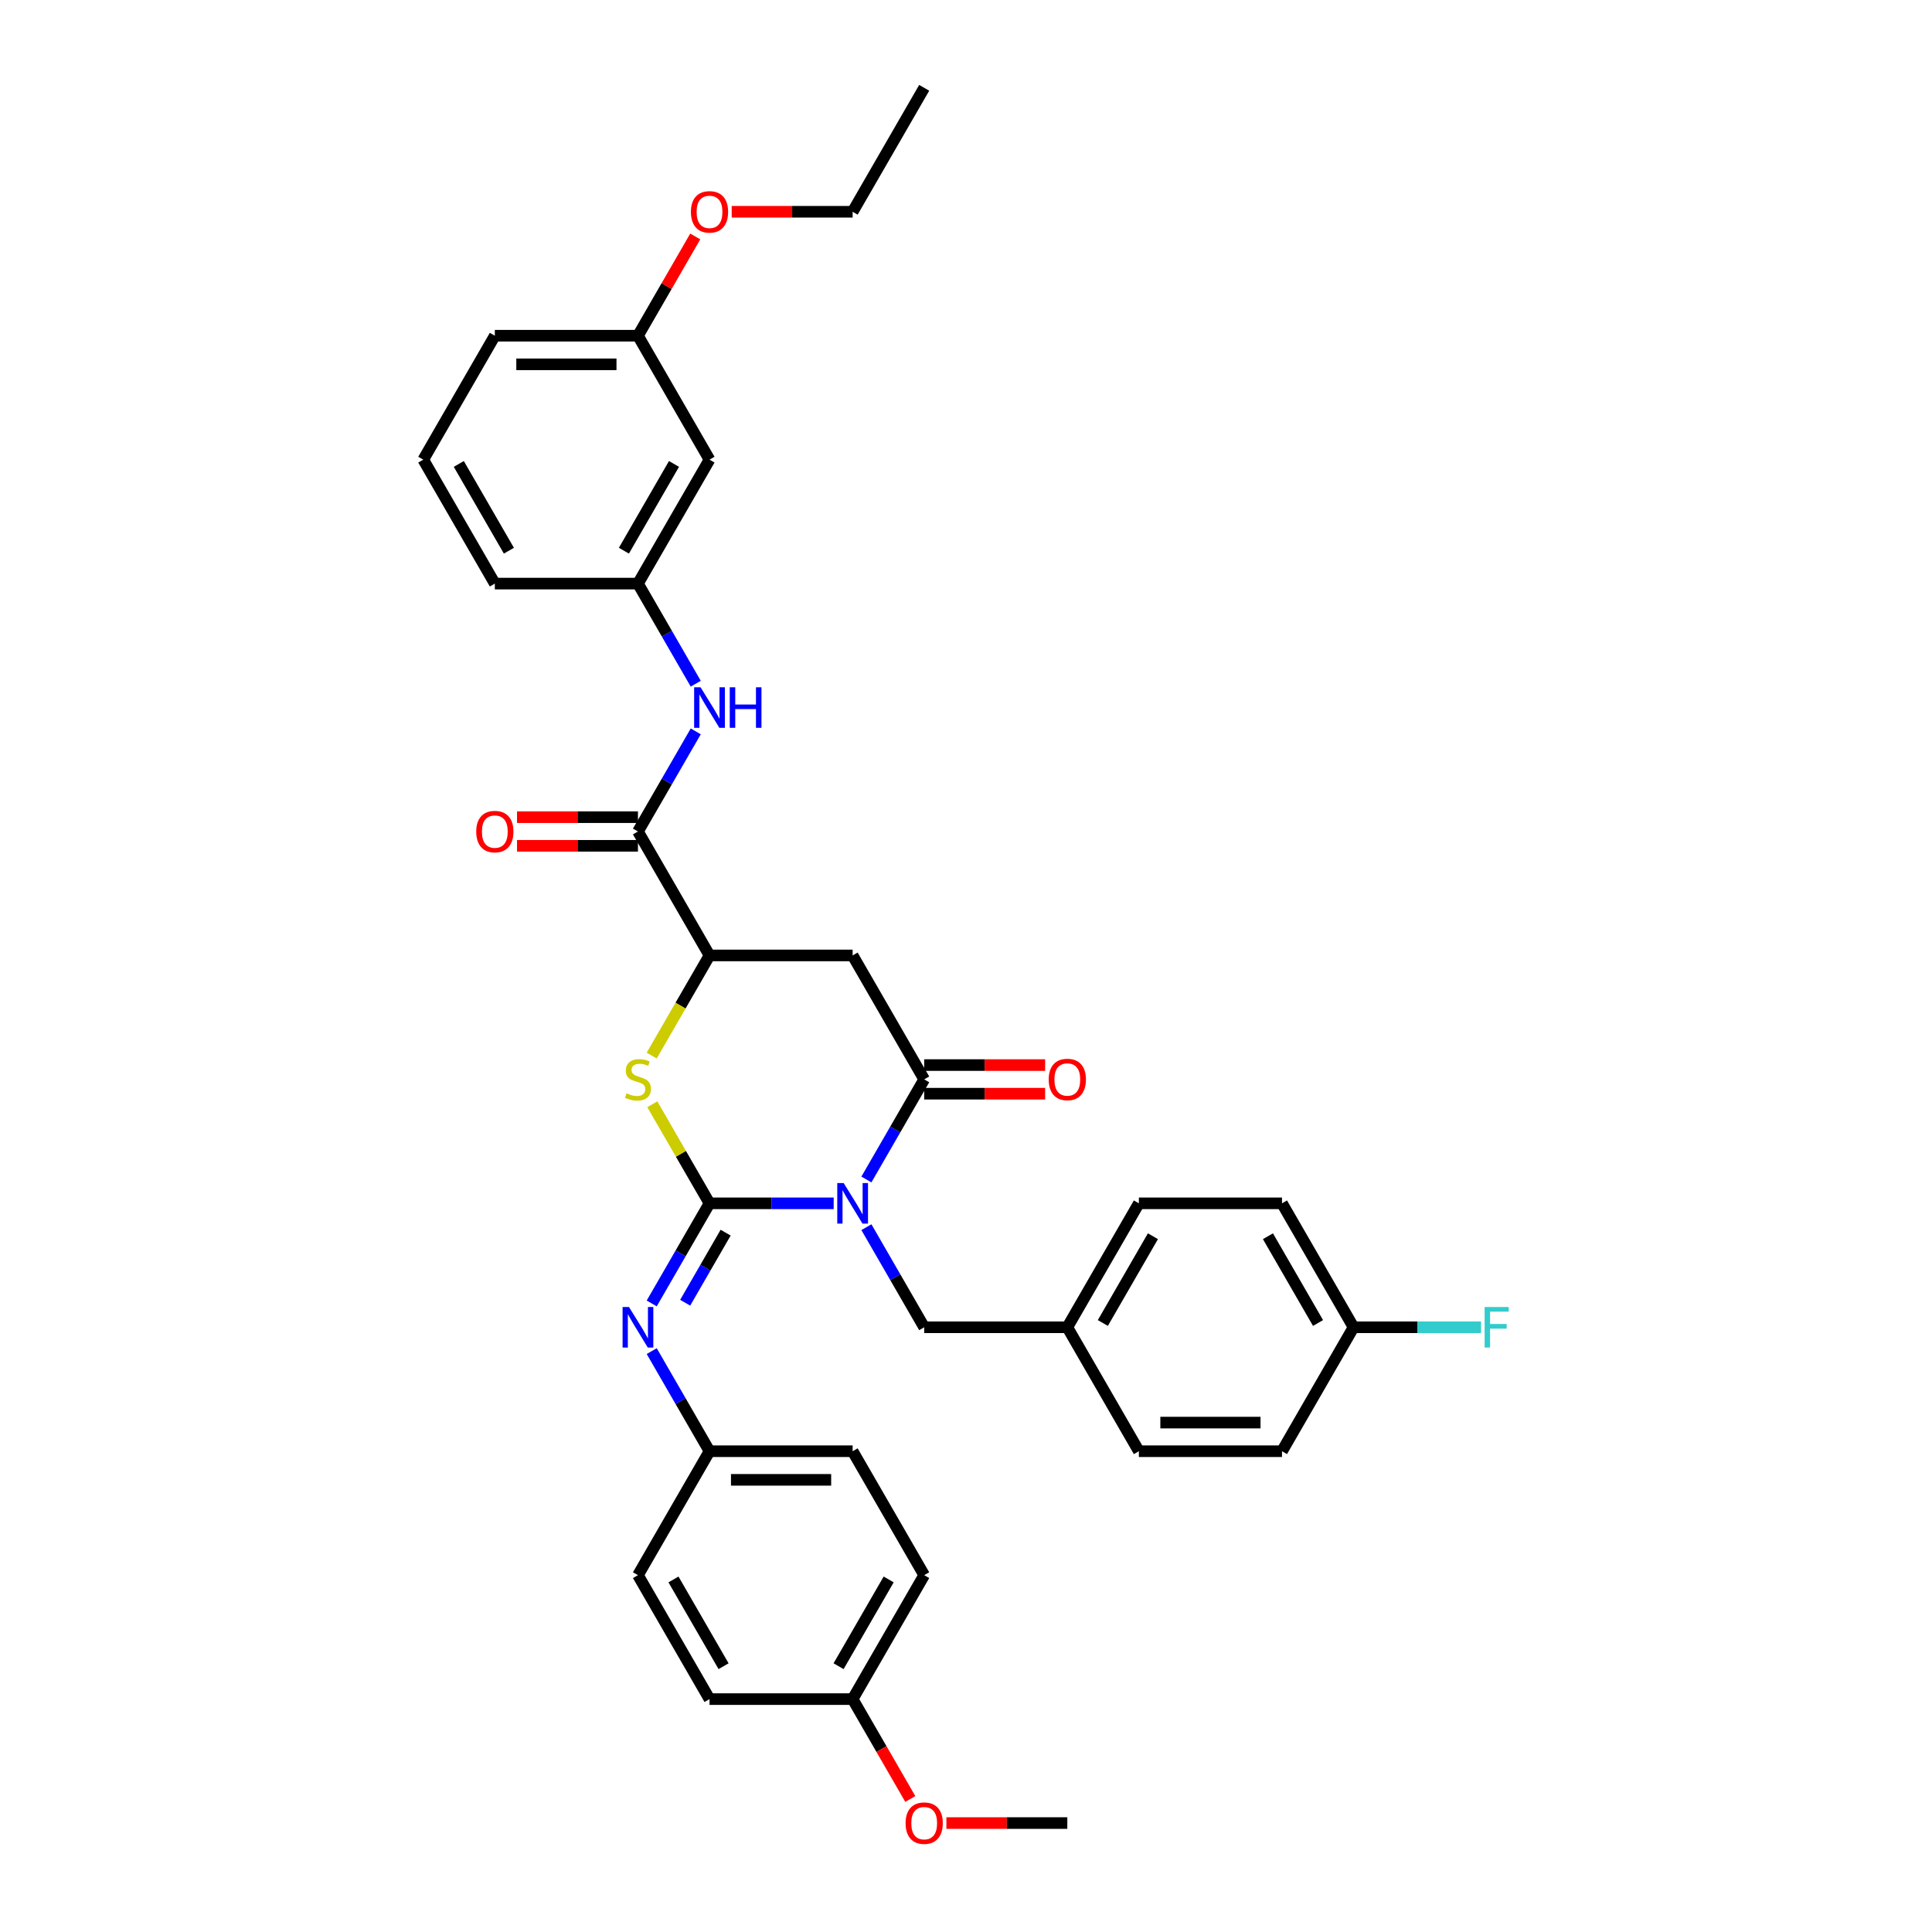 <?xml version='1.0' encoding='iso-8859-1'?>
<svg version='1.1' baseProfile='full'
              xmlns='http://www.w3.org/2000/svg'
                      xmlns:rdkit='http://www.rdkit.org/xml'
                      xmlns:xlink='http://www.w3.org/1999/xlink'
                  xml:space='preserve'
width='1000px' height='1000px' viewBox='0 0 1000 1000'>
<!-- END OF HEADER -->
<rect style='opacity:1.0;fill:#FFFFFF;stroke:none' width='1000' height='1000' x='0' y='0'> </rect>
<path class='bond-0' d='M 431.514,622.841 L 399.379,622.841' style='fill:none;fill-rule:evenodd;stroke:#0000FF;stroke-width:6px;stroke-linecap:butt;stroke-linejoin:miter;stroke-opacity:1' />
<path class='bond-0' d='M 399.379,622.841 L 367.244,622.841' style='fill:none;fill-rule:evenodd;stroke:#000000;stroke-width:6px;stroke-linecap:butt;stroke-linejoin:miter;stroke-opacity:1' />
<path class='bond-1' d='M 448.448,610.5 L 463.405,584.593' style='fill:none;fill-rule:evenodd;stroke:#0000FF;stroke-width:6px;stroke-linecap:butt;stroke-linejoin:miter;stroke-opacity:1' />
<path class='bond-1' d='M 463.405,584.593 L 478.362,558.687' style='fill:none;fill-rule:evenodd;stroke:#000000;stroke-width:6px;stroke-linecap:butt;stroke-linejoin:miter;stroke-opacity:1' />
<path class='bond-8' d='M 448.448,635.183 L 463.405,661.089' style='fill:none;fill-rule:evenodd;stroke:#0000FF;stroke-width:6px;stroke-linecap:butt;stroke-linejoin:miter;stroke-opacity:1' />
<path class='bond-8' d='M 463.405,661.089 L 478.362,686.995' style='fill:none;fill-rule:evenodd;stroke:#000000;stroke-width:6px;stroke-linecap:butt;stroke-linejoin:miter;stroke-opacity:1' />
<path class='bond-2' d='M 367.244,622.841 L 352.44,597.202' style='fill:none;fill-rule:evenodd;stroke:#000000;stroke-width:6px;stroke-linecap:butt;stroke-linejoin:miter;stroke-opacity:1' />
<path class='bond-2' d='M 352.44,597.202 L 337.637,571.562' style='fill:none;fill-rule:evenodd;stroke:#CCCC00;stroke-width:6px;stroke-linecap:butt;stroke-linejoin:miter;stroke-opacity:1' />
<path class='bond-5' d='M 367.244,622.841 L 352.287,648.747' style='fill:none;fill-rule:evenodd;stroke:#000000;stroke-width:6px;stroke-linecap:butt;stroke-linejoin:miter;stroke-opacity:1' />
<path class='bond-5' d='M 352.287,648.747 L 337.33,674.654' style='fill:none;fill-rule:evenodd;stroke:#0000FF;stroke-width:6px;stroke-linecap:butt;stroke-linejoin:miter;stroke-opacity:1' />
<path class='bond-5' d='M 375.587,638.021 L 365.117,656.155' style='fill:none;fill-rule:evenodd;stroke:#000000;stroke-width:6px;stroke-linecap:butt;stroke-linejoin:miter;stroke-opacity:1' />
<path class='bond-5' d='M 365.117,656.155 L 354.647,674.29' style='fill:none;fill-rule:evenodd;stroke:#0000FF;stroke-width:6px;stroke-linecap:butt;stroke-linejoin:miter;stroke-opacity:1' />
<path class='bond-3' d='M 478.362,558.687 L 441.322,494.533' style='fill:none;fill-rule:evenodd;stroke:#000000;stroke-width:6px;stroke-linecap:butt;stroke-linejoin:miter;stroke-opacity:1' />
<path class='bond-9' d='M 478.362,566.095 L 509.66,566.095' style='fill:none;fill-rule:evenodd;stroke:#000000;stroke-width:6px;stroke-linecap:butt;stroke-linejoin:miter;stroke-opacity:1' />
<path class='bond-9' d='M 509.66,566.095 L 540.958,566.095' style='fill:none;fill-rule:evenodd;stroke:#FF0000;stroke-width:6px;stroke-linecap:butt;stroke-linejoin:miter;stroke-opacity:1' />
<path class='bond-9' d='M 478.362,551.279 L 509.66,551.279' style='fill:none;fill-rule:evenodd;stroke:#000000;stroke-width:6px;stroke-linecap:butt;stroke-linejoin:miter;stroke-opacity:1' />
<path class='bond-9' d='M 509.66,551.279 L 540.958,551.279' style='fill:none;fill-rule:evenodd;stroke:#FF0000;stroke-width:6px;stroke-linecap:butt;stroke-linejoin:miter;stroke-opacity:1' />
<path class='bond-35' d='M 337.312,546.375 L 352.278,520.454' style='fill:none;fill-rule:evenodd;stroke:#CCCC00;stroke-width:6px;stroke-linecap:butt;stroke-linejoin:miter;stroke-opacity:1' />
<path class='bond-35' d='M 352.278,520.454 L 367.244,494.533' style='fill:none;fill-rule:evenodd;stroke:#000000;stroke-width:6px;stroke-linecap:butt;stroke-linejoin:miter;stroke-opacity:1' />
<path class='bond-4' d='M 441.322,494.533 L 367.244,494.533' style='fill:none;fill-rule:evenodd;stroke:#000000;stroke-width:6px;stroke-linecap:butt;stroke-linejoin:miter;stroke-opacity:1' />
<path class='bond-6' d='M 367.244,494.533 L 330.204,430.379' style='fill:none;fill-rule:evenodd;stroke:#000000;stroke-width:6px;stroke-linecap:butt;stroke-linejoin:miter;stroke-opacity:1' />
<path class='bond-13' d='M 337.33,699.337 L 352.287,725.243' style='fill:none;fill-rule:evenodd;stroke:#0000FF;stroke-width:6px;stroke-linecap:butt;stroke-linejoin:miter;stroke-opacity:1' />
<path class='bond-13' d='M 352.287,725.243 L 367.244,751.149' style='fill:none;fill-rule:evenodd;stroke:#000000;stroke-width:6px;stroke-linecap:butt;stroke-linejoin:miter;stroke-opacity:1' />
<path class='bond-7' d='M 330.204,430.379 L 345.161,404.473' style='fill:none;fill-rule:evenodd;stroke:#000000;stroke-width:6px;stroke-linecap:butt;stroke-linejoin:miter;stroke-opacity:1' />
<path class='bond-7' d='M 345.161,404.473 L 360.118,378.566' style='fill:none;fill-rule:evenodd;stroke:#0000FF;stroke-width:6px;stroke-linecap:butt;stroke-linejoin:miter;stroke-opacity:1' />
<path class='bond-11' d='M 330.204,422.971 L 298.906,422.971' style='fill:none;fill-rule:evenodd;stroke:#000000;stroke-width:6px;stroke-linecap:butt;stroke-linejoin:miter;stroke-opacity:1' />
<path class='bond-11' d='M 298.906,422.971 L 267.608,422.971' style='fill:none;fill-rule:evenodd;stroke:#FF0000;stroke-width:6px;stroke-linecap:butt;stroke-linejoin:miter;stroke-opacity:1' />
<path class='bond-11' d='M 330.204,437.787 L 298.906,437.787' style='fill:none;fill-rule:evenodd;stroke:#000000;stroke-width:6px;stroke-linecap:butt;stroke-linejoin:miter;stroke-opacity:1' />
<path class='bond-11' d='M 298.906,437.787 L 267.608,437.787' style='fill:none;fill-rule:evenodd;stroke:#FF0000;stroke-width:6px;stroke-linecap:butt;stroke-linejoin:miter;stroke-opacity:1' />
<path class='bond-10' d='M 360.118,353.883 L 345.161,327.977' style='fill:none;fill-rule:evenodd;stroke:#0000FF;stroke-width:6px;stroke-linecap:butt;stroke-linejoin:miter;stroke-opacity:1' />
<path class='bond-10' d='M 345.161,327.977 L 330.204,302.071' style='fill:none;fill-rule:evenodd;stroke:#000000;stroke-width:6px;stroke-linecap:butt;stroke-linejoin:miter;stroke-opacity:1' />
<path class='bond-14' d='M 478.362,686.995 L 552.44,686.995' style='fill:none;fill-rule:evenodd;stroke:#000000;stroke-width:6px;stroke-linecap:butt;stroke-linejoin:miter;stroke-opacity:1' />
<path class='bond-12' d='M 330.204,302.071 L 367.244,237.917' style='fill:none;fill-rule:evenodd;stroke:#000000;stroke-width:6px;stroke-linecap:butt;stroke-linejoin:miter;stroke-opacity:1' />
<path class='bond-12' d='M 322.929,285.04 L 348.857,240.132' style='fill:none;fill-rule:evenodd;stroke:#000000;stroke-width:6px;stroke-linecap:butt;stroke-linejoin:miter;stroke-opacity:1' />
<path class='bond-30' d='M 330.204,302.071 L 256.125,302.071' style='fill:none;fill-rule:evenodd;stroke:#000000;stroke-width:6px;stroke-linecap:butt;stroke-linejoin:miter;stroke-opacity:1' />
<path class='bond-15' d='M 367.244,237.917 L 330.204,173.763' style='fill:none;fill-rule:evenodd;stroke:#000000;stroke-width:6px;stroke-linecap:butt;stroke-linejoin:miter;stroke-opacity:1' />
<path class='bond-19' d='M 367.244,751.149 L 330.204,815.303' style='fill:none;fill-rule:evenodd;stroke:#000000;stroke-width:6px;stroke-linecap:butt;stroke-linejoin:miter;stroke-opacity:1' />
<path class='bond-20' d='M 367.244,751.149 L 441.322,751.149' style='fill:none;fill-rule:evenodd;stroke:#000000;stroke-width:6px;stroke-linecap:butt;stroke-linejoin:miter;stroke-opacity:1' />
<path class='bond-20' d='M 378.355,765.965 L 430.21,765.965' style='fill:none;fill-rule:evenodd;stroke:#000000;stroke-width:6px;stroke-linecap:butt;stroke-linejoin:miter;stroke-opacity:1' />
<path class='bond-21' d='M 552.44,686.995 L 589.48,751.149' style='fill:none;fill-rule:evenodd;stroke:#000000;stroke-width:6px;stroke-linecap:butt;stroke-linejoin:miter;stroke-opacity:1' />
<path class='bond-22' d='M 552.44,686.995 L 589.48,622.841' style='fill:none;fill-rule:evenodd;stroke:#000000;stroke-width:6px;stroke-linecap:butt;stroke-linejoin:miter;stroke-opacity:1' />
<path class='bond-22' d='M 570.827,684.78 L 596.755,639.872' style='fill:none;fill-rule:evenodd;stroke:#000000;stroke-width:6px;stroke-linecap:butt;stroke-linejoin:miter;stroke-opacity:1' />
<path class='bond-27' d='M 330.204,173.763 L 345.033,148.079' style='fill:none;fill-rule:evenodd;stroke:#000000;stroke-width:6px;stroke-linecap:butt;stroke-linejoin:miter;stroke-opacity:1' />
<path class='bond-27' d='M 345.033,148.079 L 359.862,122.395' style='fill:none;fill-rule:evenodd;stroke:#FF0000;stroke-width:6px;stroke-linecap:butt;stroke-linejoin:miter;stroke-opacity:1' />
<path class='bond-38' d='M 330.204,173.763 L 256.125,173.763' style='fill:none;fill-rule:evenodd;stroke:#000000;stroke-width:6px;stroke-linecap:butt;stroke-linejoin:miter;stroke-opacity:1' />
<path class='bond-38' d='M 319.092,188.578 L 267.237,188.578' style='fill:none;fill-rule:evenodd;stroke:#000000;stroke-width:6px;stroke-linecap:butt;stroke-linejoin:miter;stroke-opacity:1' />
<path class='bond-16' d='M 700.598,686.995 L 663.558,622.841' style='fill:none;fill-rule:evenodd;stroke:#000000;stroke-width:6px;stroke-linecap:butt;stroke-linejoin:miter;stroke-opacity:1' />
<path class='bond-16' d='M 682.211,684.78 L 656.284,639.872' style='fill:none;fill-rule:evenodd;stroke:#000000;stroke-width:6px;stroke-linecap:butt;stroke-linejoin:miter;stroke-opacity:1' />
<path class='bond-18' d='M 700.598,686.995 L 733.592,686.995' style='fill:none;fill-rule:evenodd;stroke:#000000;stroke-width:6px;stroke-linecap:butt;stroke-linejoin:miter;stroke-opacity:1' />
<path class='bond-18' d='M 733.592,686.995 L 766.587,686.995' style='fill:none;fill-rule:evenodd;stroke:#33CCCC;stroke-width:6px;stroke-linecap:butt;stroke-linejoin:miter;stroke-opacity:1' />
<path class='bond-36' d='M 700.598,686.995 L 663.558,751.149' style='fill:none;fill-rule:evenodd;stroke:#000000;stroke-width:6px;stroke-linecap:butt;stroke-linejoin:miter;stroke-opacity:1' />
<path class='bond-17' d='M 441.322,879.457 L 478.362,815.303' style='fill:none;fill-rule:evenodd;stroke:#000000;stroke-width:6px;stroke-linecap:butt;stroke-linejoin:miter;stroke-opacity:1' />
<path class='bond-17' d='M 434.047,862.426 L 459.975,817.519' style='fill:none;fill-rule:evenodd;stroke:#000000;stroke-width:6px;stroke-linecap:butt;stroke-linejoin:miter;stroke-opacity:1' />
<path class='bond-28' d='M 441.322,879.457 L 456.245,905.304' style='fill:none;fill-rule:evenodd;stroke:#000000;stroke-width:6px;stroke-linecap:butt;stroke-linejoin:miter;stroke-opacity:1' />
<path class='bond-28' d='M 456.245,905.304 L 471.168,931.151' style='fill:none;fill-rule:evenodd;stroke:#FF0000;stroke-width:6px;stroke-linecap:butt;stroke-linejoin:miter;stroke-opacity:1' />
<path class='bond-37' d='M 441.322,879.457 L 367.244,879.457' style='fill:none;fill-rule:evenodd;stroke:#000000;stroke-width:6px;stroke-linecap:butt;stroke-linejoin:miter;stroke-opacity:1' />
<path class='bond-25' d='M 330.204,815.303 L 367.244,879.457' style='fill:none;fill-rule:evenodd;stroke:#000000;stroke-width:6px;stroke-linecap:butt;stroke-linejoin:miter;stroke-opacity:1' />
<path class='bond-25' d='M 348.591,817.519 L 374.518,862.426' style='fill:none;fill-rule:evenodd;stroke:#000000;stroke-width:6px;stroke-linecap:butt;stroke-linejoin:miter;stroke-opacity:1' />
<path class='bond-26' d='M 441.322,751.149 L 478.362,815.303' style='fill:none;fill-rule:evenodd;stroke:#000000;stroke-width:6px;stroke-linecap:butt;stroke-linejoin:miter;stroke-opacity:1' />
<path class='bond-24' d='M 589.48,751.149 L 663.558,751.149' style='fill:none;fill-rule:evenodd;stroke:#000000;stroke-width:6px;stroke-linecap:butt;stroke-linejoin:miter;stroke-opacity:1' />
<path class='bond-24' d='M 600.592,736.333 L 652.447,736.333' style='fill:none;fill-rule:evenodd;stroke:#000000;stroke-width:6px;stroke-linecap:butt;stroke-linejoin:miter;stroke-opacity:1' />
<path class='bond-23' d='M 589.48,622.841 L 663.558,622.841' style='fill:none;fill-rule:evenodd;stroke:#000000;stroke-width:6px;stroke-linecap:butt;stroke-linejoin:miter;stroke-opacity:1' />
<path class='bond-32' d='M 378.726,109.609 L 410.024,109.609' style='fill:none;fill-rule:evenodd;stroke:#FF0000;stroke-width:6px;stroke-linecap:butt;stroke-linejoin:miter;stroke-opacity:1' />
<path class='bond-32' d='M 410.024,109.609 L 441.322,109.609' style='fill:none;fill-rule:evenodd;stroke:#000000;stroke-width:6px;stroke-linecap:butt;stroke-linejoin:miter;stroke-opacity:1' />
<path class='bond-33' d='M 489.844,943.611 L 521.142,943.611' style='fill:none;fill-rule:evenodd;stroke:#FF0000;stroke-width:6px;stroke-linecap:butt;stroke-linejoin:miter;stroke-opacity:1' />
<path class='bond-33' d='M 521.142,943.611 L 552.44,943.611' style='fill:none;fill-rule:evenodd;stroke:#000000;stroke-width:6px;stroke-linecap:butt;stroke-linejoin:miter;stroke-opacity:1' />
<path class='bond-29' d='M 219.086,237.917 L 256.125,302.071' style='fill:none;fill-rule:evenodd;stroke:#000000;stroke-width:6px;stroke-linecap:butt;stroke-linejoin:miter;stroke-opacity:1' />
<path class='bond-29' d='M 237.473,240.132 L 263.4,285.04' style='fill:none;fill-rule:evenodd;stroke:#000000;stroke-width:6px;stroke-linecap:butt;stroke-linejoin:miter;stroke-opacity:1' />
<path class='bond-31' d='M 219.086,237.917 L 256.125,173.763' style='fill:none;fill-rule:evenodd;stroke:#000000;stroke-width:6px;stroke-linecap:butt;stroke-linejoin:miter;stroke-opacity:1' />
<path class='bond-34' d='M 441.322,109.609 L 478.362,45.455' style='fill:none;fill-rule:evenodd;stroke:#000000;stroke-width:6px;stroke-linecap:butt;stroke-linejoin:miter;stroke-opacity:1' />
<path  class='atom-0' d='M 436.685 612.352
L 443.559 623.463
Q 444.241 624.56, 445.337 626.545
Q 446.434 628.53, 446.493 628.649
L 446.493 612.352
L 449.278 612.352
L 449.278 633.331
L 446.404 633.331
L 439.026 621.182
Q 438.166 619.759, 437.248 618.13
Q 436.359 616.5, 436.092 615.996
L 436.092 633.331
L 433.366 633.331
L 433.366 612.352
L 436.685 612.352
' fill='#0000FF'/>
<path  class='atom-3' d='M 324.278 565.888
Q 324.515 565.976, 325.493 566.391
Q 326.471 566.806, 327.537 567.073
Q 328.634 567.31, 329.7 567.31
Q 331.686 567.31, 332.841 566.362
Q 333.997 565.384, 333.997 563.695
Q 333.997 562.539, 333.404 561.828
Q 332.841 561.117, 331.952 560.732
Q 331.063 560.346, 329.582 559.902
Q 327.715 559.339, 326.589 558.806
Q 325.493 558.272, 324.693 557.146
Q 323.922 556.02, 323.922 554.124
Q 323.922 551.487, 325.7 549.857
Q 327.508 548.227, 331.063 548.227
Q 333.493 548.227, 336.249 549.383
L 335.567 551.664
Q 333.049 550.627, 331.152 550.627
Q 329.108 550.627, 327.982 551.487
Q 326.856 552.316, 326.885 553.768
Q 326.885 554.894, 327.448 555.576
Q 328.041 556.257, 328.871 556.642
Q 329.73 557.028, 331.152 557.472
Q 333.049 558.065, 334.175 558.657
Q 335.301 559.25, 336.101 560.465
Q 336.93 561.65, 336.93 563.695
Q 336.93 566.599, 334.975 568.169
Q 333.049 569.71, 329.819 569.71
Q 327.952 569.71, 326.53 569.295
Q 325.137 568.91, 323.478 568.228
L 324.278 565.888
' fill='#CCCC00'/>
<path  class='atom-6' d='M 325.567 676.506
L 332.441 687.617
Q 333.123 688.714, 334.219 690.699
Q 335.316 692.684, 335.375 692.803
L 335.375 676.506
L 338.16 676.506
L 338.16 697.485
L 335.286 697.485
L 327.908 685.336
Q 327.048 683.914, 326.13 682.284
Q 325.241 680.654, 324.974 680.15
L 324.974 697.485
L 322.248 697.485
L 322.248 676.506
L 325.567 676.506
' fill='#0000FF'/>
<path  class='atom-8' d='M 362.606 355.735
L 369.481 366.847
Q 370.162 367.943, 371.259 369.929
Q 372.355 371.914, 372.414 372.033
L 372.414 355.735
L 375.2 355.735
L 375.2 376.714
L 372.325 376.714
L 364.947 364.565
Q 364.088 363.143, 363.169 361.513
Q 362.28 359.884, 362.014 359.38
L 362.014 376.714
L 359.287 376.714
L 359.287 355.735
L 362.606 355.735
' fill='#0000FF'/>
<path  class='atom-8' d='M 377.718 355.735
L 380.563 355.735
L 380.563 364.654
L 391.289 364.654
L 391.289 355.735
L 394.134 355.735
L 394.134 376.714
L 391.289 376.714
L 391.289 367.025
L 380.563 367.025
L 380.563 376.714
L 377.718 376.714
L 377.718 355.735
' fill='#0000FF'/>
<path  class='atom-10' d='M 542.81 558.746
Q 542.81 553.709, 545.299 550.894
Q 547.788 548.079, 552.44 548.079
Q 557.092 548.079, 559.582 550.894
Q 562.071 553.709, 562.071 558.746
Q 562.071 563.843, 559.552 566.747
Q 557.033 569.621, 552.44 569.621
Q 547.818 569.621, 545.299 566.747
Q 542.81 563.873, 542.81 558.746
M 552.44 567.251
Q 555.641 567.251, 557.359 565.117
Q 559.107 562.954, 559.107 558.746
Q 559.107 554.628, 557.359 552.553
Q 555.641 550.449, 552.44 550.449
Q 549.24 550.449, 547.492 552.524
Q 545.773 554.598, 545.773 558.746
Q 545.773 562.984, 547.492 565.117
Q 549.24 567.251, 552.44 567.251
' fill='#FF0000'/>
<path  class='atom-12' d='M 246.495 430.438
Q 246.495 425.401, 248.984 422.586
Q 251.473 419.771, 256.125 419.771
Q 260.778 419.771, 263.267 422.586
Q 265.756 425.401, 265.756 430.438
Q 265.756 435.535, 263.237 438.439
Q 260.718 441.313, 256.125 441.313
Q 251.503 441.313, 248.984 438.439
Q 246.495 435.564, 246.495 430.438
M 256.125 438.942
Q 259.326 438.942, 261.044 436.809
Q 262.792 434.646, 262.792 430.438
Q 262.792 426.319, 261.044 424.245
Q 259.326 422.141, 256.125 422.141
Q 252.925 422.141, 251.177 424.216
Q 249.458 426.29, 249.458 430.438
Q 249.458 434.675, 251.177 436.809
Q 252.925 438.942, 256.125 438.942
' fill='#FF0000'/>
<path  class='atom-19' d='M 768.439 676.506
L 780.914 676.506
L 780.914 678.906
L 771.254 678.906
L 771.254 685.277
L 779.847 685.277
L 779.847 687.706
L 771.254 687.706
L 771.254 697.485
L 768.439 697.485
L 768.439 676.506
' fill='#33CCCC'/>
<path  class='atom-28' d='M 357.613 109.668
Q 357.613 104.631, 360.102 101.816
Q 362.591 99.001, 367.244 99.001
Q 371.896 99.001, 374.385 101.816
Q 376.874 104.631, 376.874 109.668
Q 376.874 114.764, 374.355 117.668
Q 371.836 120.543, 367.244 120.543
Q 362.621 120.543, 360.102 117.668
Q 357.613 114.794, 357.613 109.668
M 367.244 118.172
Q 370.444 118.172, 372.162 116.039
Q 373.911 113.876, 373.911 109.668
Q 373.911 105.549, 372.162 103.475
Q 370.444 101.371, 367.244 101.371
Q 364.043 101.371, 362.295 103.445
Q 360.576 105.519, 360.576 109.668
Q 360.576 113.905, 362.295 116.039
Q 364.043 118.172, 367.244 118.172
' fill='#FF0000'/>
<path  class='atom-29' d='M 468.731 943.671
Q 468.731 938.633, 471.22 935.818
Q 473.709 933.003, 478.362 933.003
Q 483.014 933.003, 485.503 935.818
Q 487.992 938.633, 487.992 943.671
Q 487.992 948.767, 485.473 951.671
Q 482.954 954.545, 478.362 954.545
Q 473.739 954.545, 471.22 951.671
Q 468.731 948.797, 468.731 943.671
M 478.362 952.175
Q 481.562 952.175, 483.28 950.041
Q 485.029 947.878, 485.029 943.671
Q 485.029 939.552, 483.28 937.478
Q 481.562 935.374, 478.362 935.374
Q 475.161 935.374, 473.413 937.448
Q 471.695 939.522, 471.695 943.671
Q 471.695 947.908, 473.413 950.041
Q 475.161 952.175, 478.362 952.175
' fill='#FF0000'/>
</svg>
